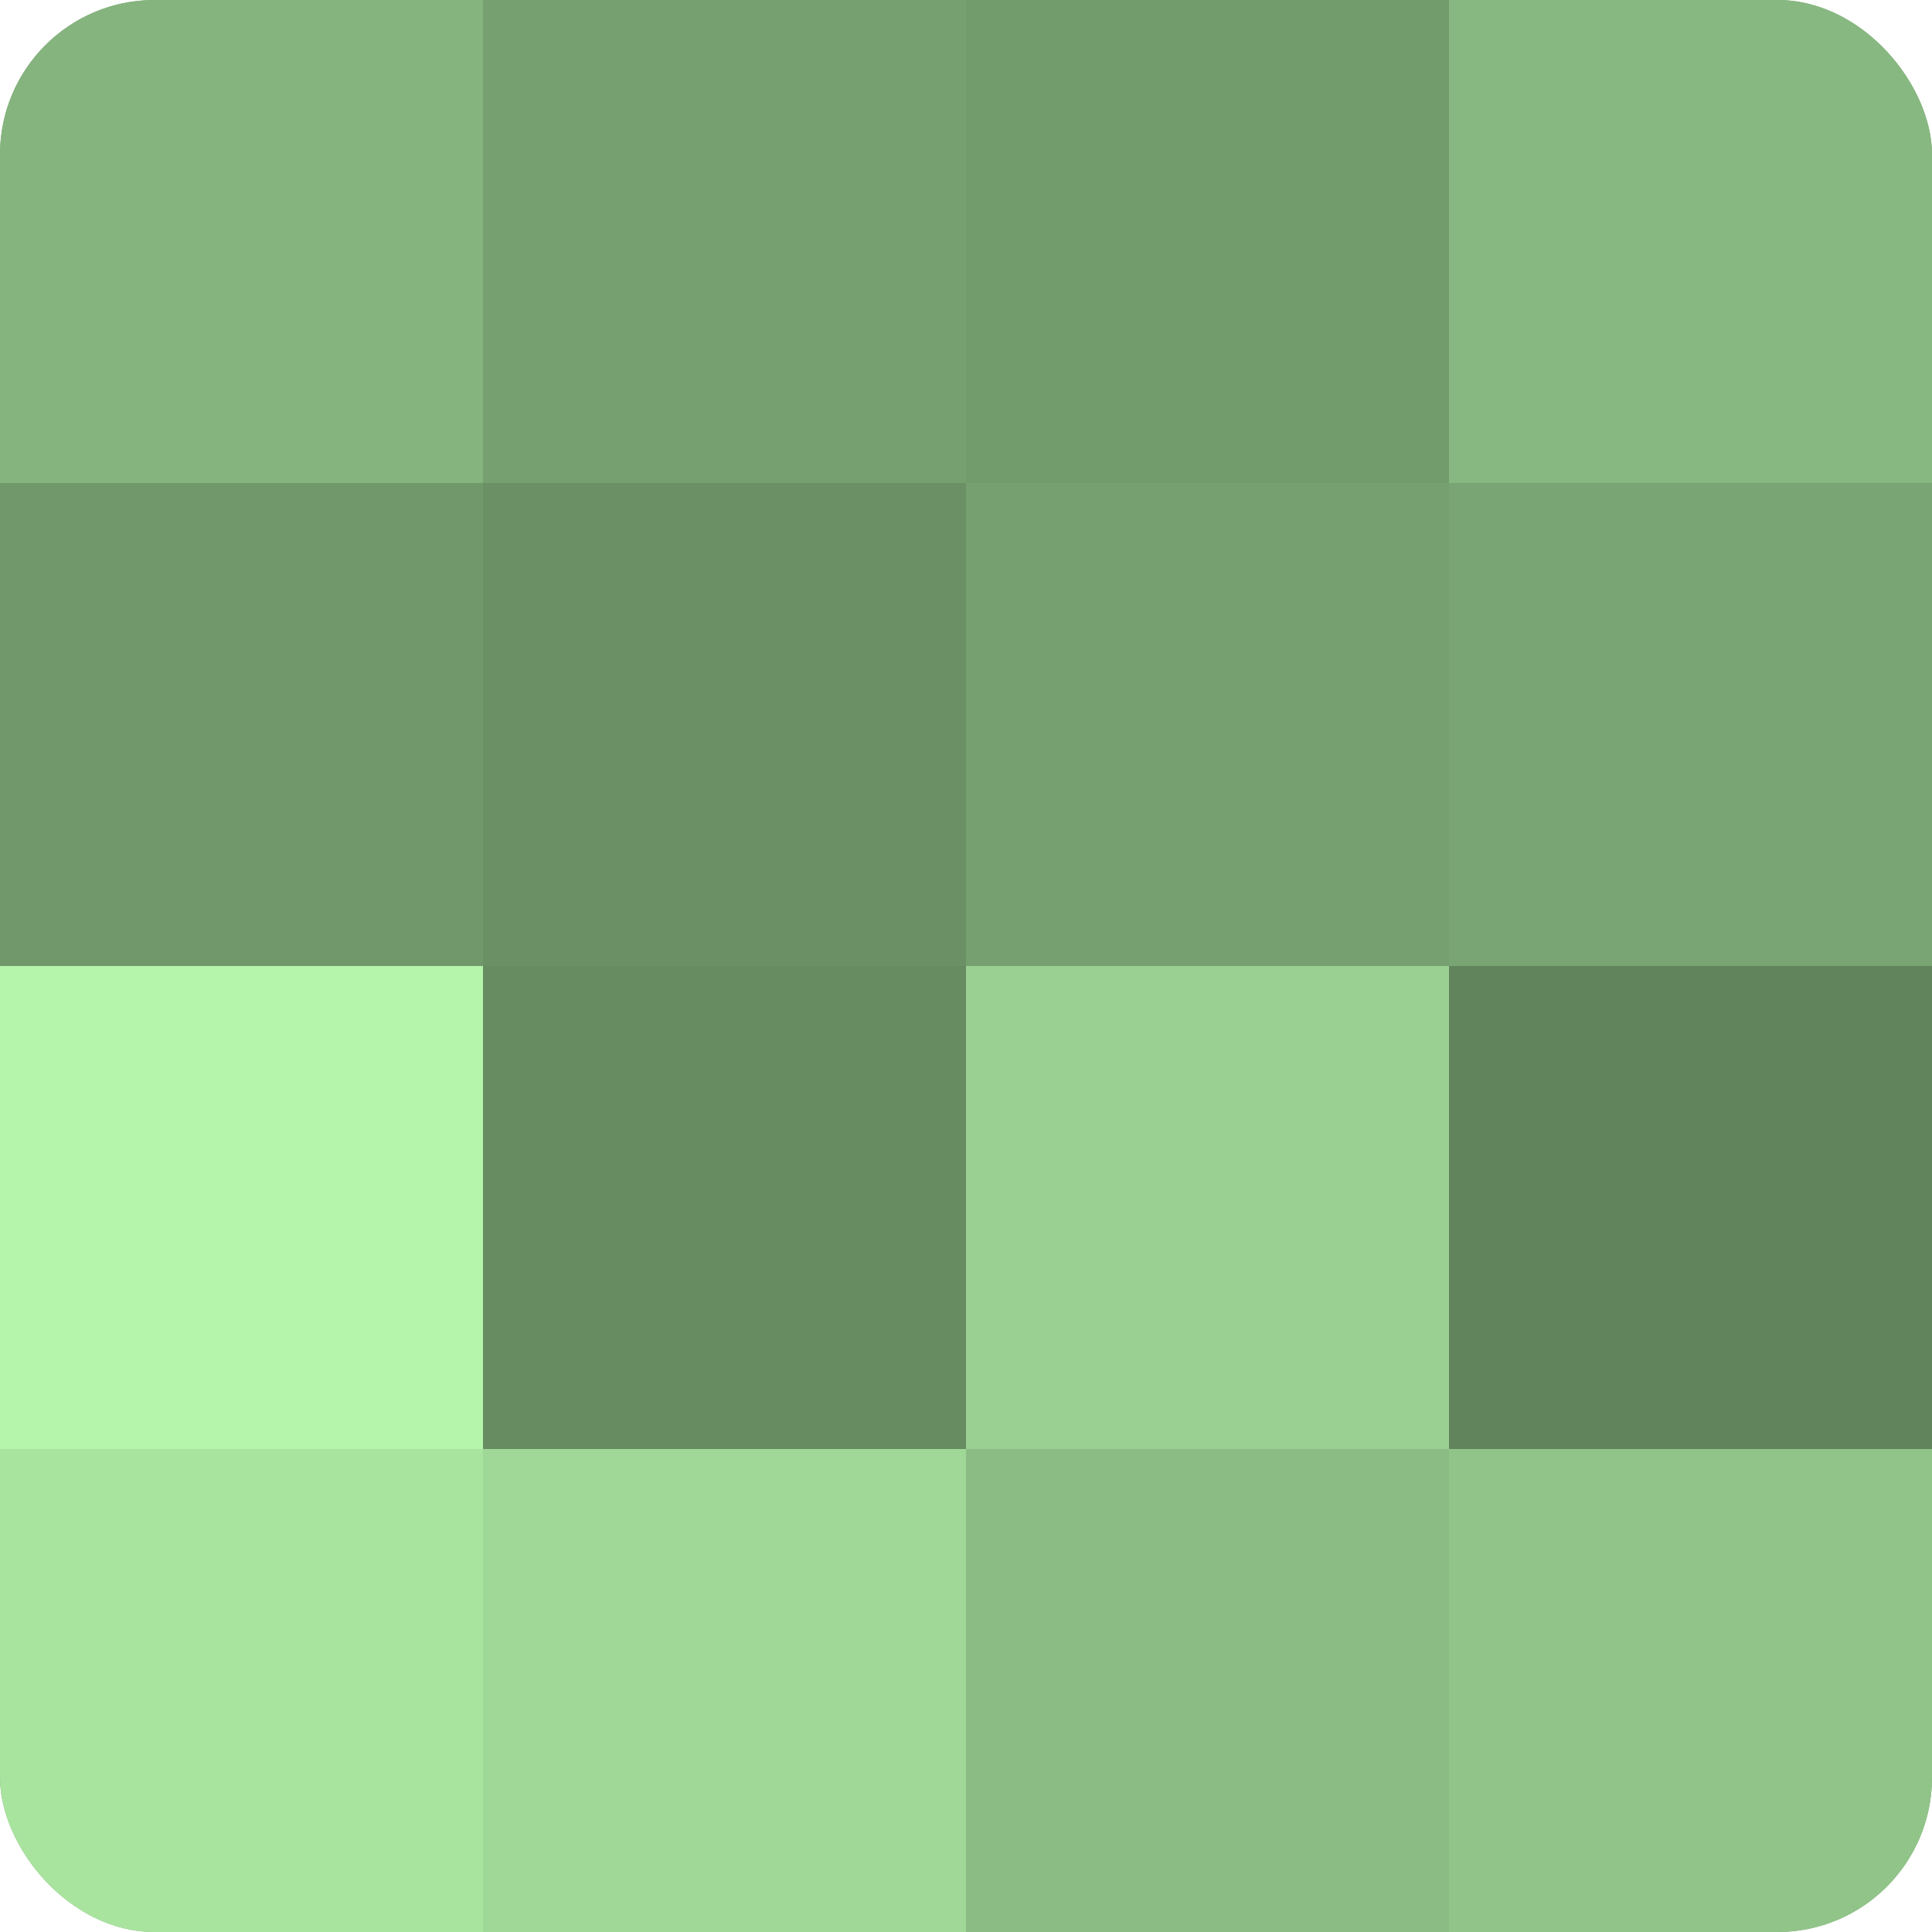 <?xml version="1.0" encoding="UTF-8"?>
<svg xmlns="http://www.w3.org/2000/svg" width="80" height="80" viewBox="0 0 100 100" preserveAspectRatio="xMidYMid meet"><defs><clipPath id="c" width="100" height="100"><rect width="100" height="100" rx="8" ry="8"/></clipPath></defs><g clip-path="url(#c)"><rect width="100" height="100" fill="#76a070"/><rect width="25" height="25" fill="#85b47e"/><rect y="25" width="25" height="25" fill="#71986a"/><rect y="50" width="25" height="25" fill="#b4f4ab"/><rect y="75" width="25" height="25" fill="#a9e49f"/><rect x="25" width="25" height="25" fill="#76a070"/><rect x="25" y="25" width="25" height="25" fill="#6b9065"/><rect x="25" y="50" width="25" height="25" fill="#688c62"/><rect x="25" y="75" width="25" height="25" fill="#a0d897"/><rect x="50" width="25" height="25" fill="#739c6d"/><rect x="50" y="25" width="25" height="25" fill="#76a070"/><rect x="50" y="50" width="25" height="25" fill="#9ad092"/><rect x="50" y="75" width="25" height="25" fill="#8bbc84"/><rect x="75" width="25" height="25" fill="#88b881"/><rect x="75" y="25" width="25" height="25" fill="#79a473"/><rect x="75" y="50" width="25" height="25" fill="#62845d"/><rect x="75" y="75" width="25" height="25" fill="#91c489"/></g></svg>
